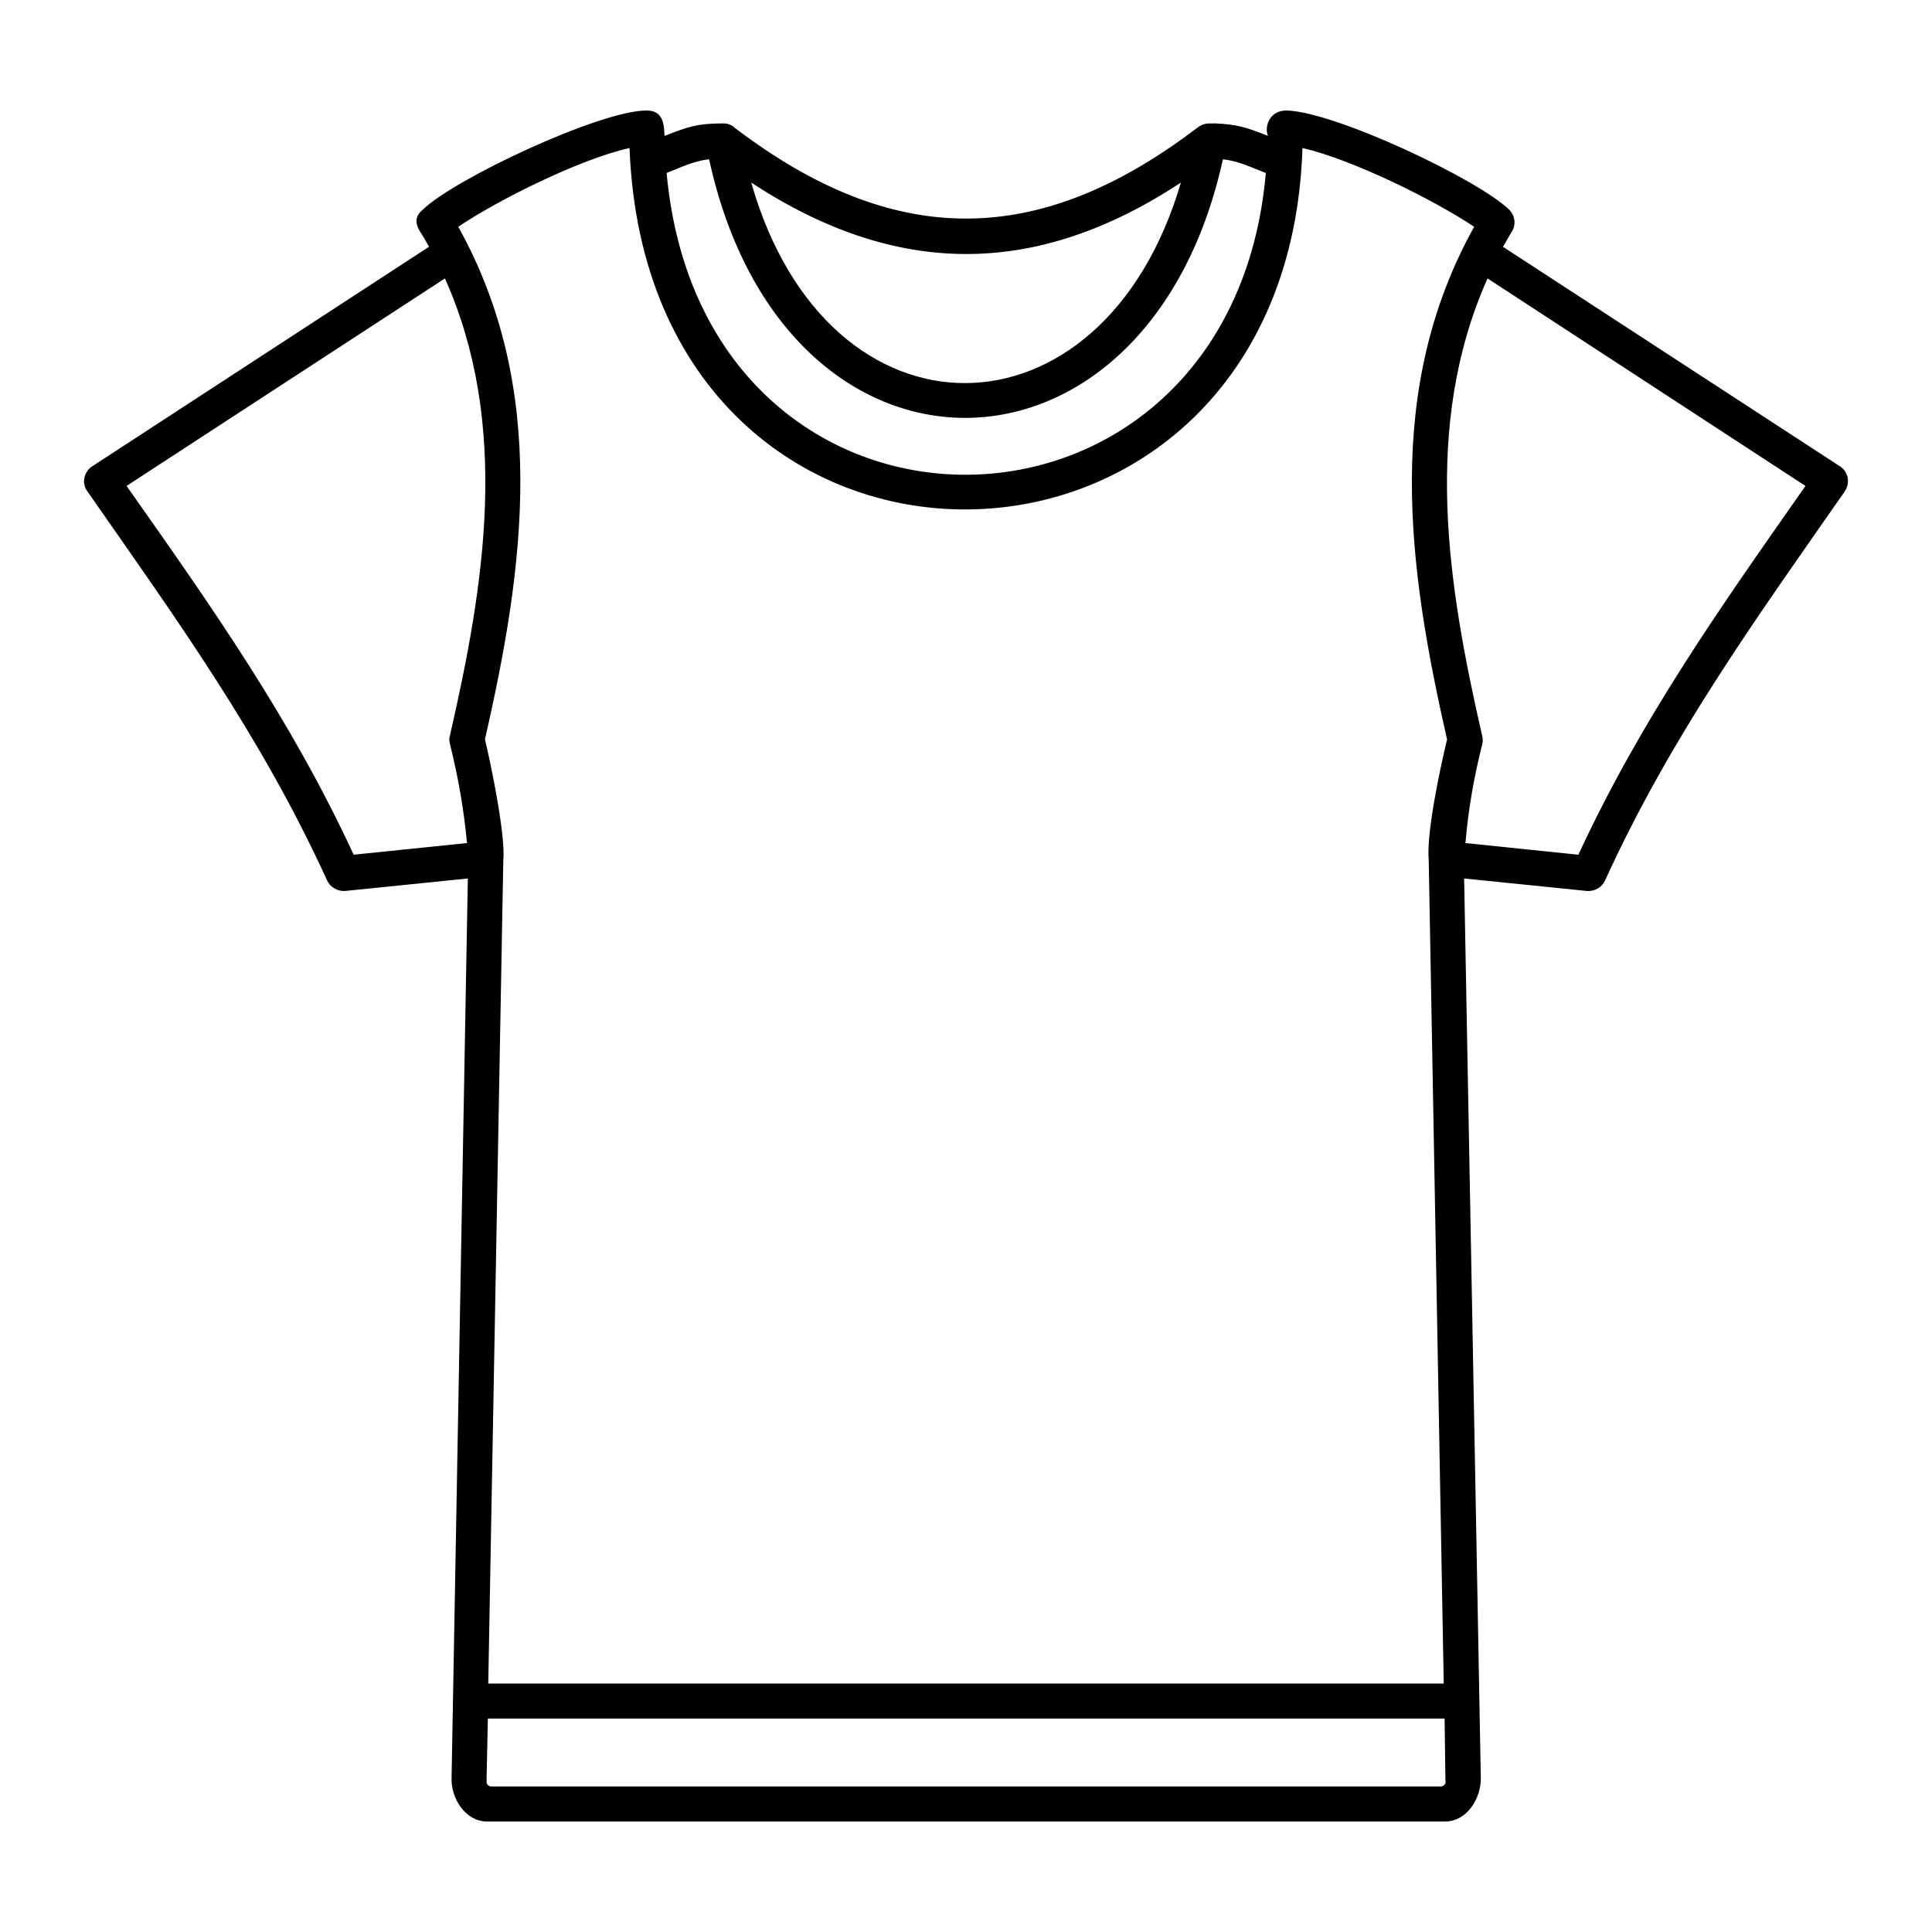 <?xml version="1.0" encoding="UTF-8"?>
<!-- Uploaded to: ICON Repo, www.iconrepo.com, Generator: ICON Repo Mixer Tools -->
<svg fill="#000000" width="800px" height="800px" version="1.1" viewBox="144 144 512 512" xmlns="http://www.w3.org/2000/svg">
 <path d="m320.11 180.02c6.184-2.43 8.727-3.316 15.574-3.316 1.215 0 2.316 0.441 3.094 1.215 41.961 31.918 80.172 32.023 122.13 0.223 1.984-1.547 2.762-1.438 5.078-1.438 5.633 0.223 8.281 0.992 14.027 3.316-1-2.539 0.434-6.848 5.074-6.734 12.922 0.441 50.578 18.223 58.859 26.285 1.656 1.656 1.879 4.195 0.555 6.074-0.77 1.215-1.438 2.539-2.207 3.754l89.336 58.195c2.316 1.547 2.762 4.527 1.102 6.848-23.633 33.902-45.938 64.711-63.391 102.92-0.883 1.879-2.762 2.871-4.75 2.762l-32.578-3.316 4.418 238.31c0.117 5.418-3.637 11.598-9.492 11.598h-253.88c-5.742 0-9.609-6.184-9.387-11.598l4.309-238.31-32.578 3.316c-2.098 0.109-3.977-1.102-4.75-2.871-17.445-38.207-39.867-69.133-63.496-103.04-1.547-2.098-0.992-4.969 1.102-6.516l89.445-58.305c-0.77-1.324-1.547-2.762-2.43-4.086-0.664-1.215-1.984-3.531 0.77-5.742 8.406-8.172 46.941-26.281 59.309-26.281 4.422 0 4.641 3.648 4.754 6.734zm-46.715 410.14h253.21l-3.977-218.1c-0.664-7.289 2.984-24.293 4.863-32.133-10.488-45.828-16.785-92.762 7.18-135.83-10.934-7.289-32.465-17.891-45.5-20.871-4.086 126.55-173.38 128.87-178.34 0-12.922 2.871-34.566 13.582-45.387 20.871 23.961 43.066 17.559 90 7.07 135.83 1.656 6.848 5.523 25.73 4.863 32.133zm253.44 9.281h-253.55l-0.332 15.898c0 1.215-0.109 1.656 0.992 2.098h252.11c1.102-0.441 1.102-0.883 0.992-2.098zm-183.75-407.05c20.32 71.23 93.203 70.453 113.86 0-38.438 25.289-75.426 25.18-113.86 0zm125-6.184c-19.984 90.883-116.17 91.879-136.16 0-4.086 0.441-7.617 2.207-11.266 3.641 9.828 107.45 149.52 105.79 158.8 0-3.754-1.434-7.285-3.199-11.371-3.641zm-200.32 181.21c-0.883-9.164-2.316-17.336-4.527-26.285-0.223-0.77-0.223-1.547 0-2.207 9.164-39.977 16.012-82.273-1.324-121.14l-84.371 54.992c22.637 32.133 43.508 61.73 60.184 97.73zm270.45-149.63c-17.336 38.867-10.602 81.168-1.438 121.14 0.223 0.883 0.223 1.656 0 2.43-2.207 8.832-3.641 17.008-4.418 26.062l29.926 3.094c16.676-36.004 37.656-65.598 60.184-97.73z"/>
</svg>